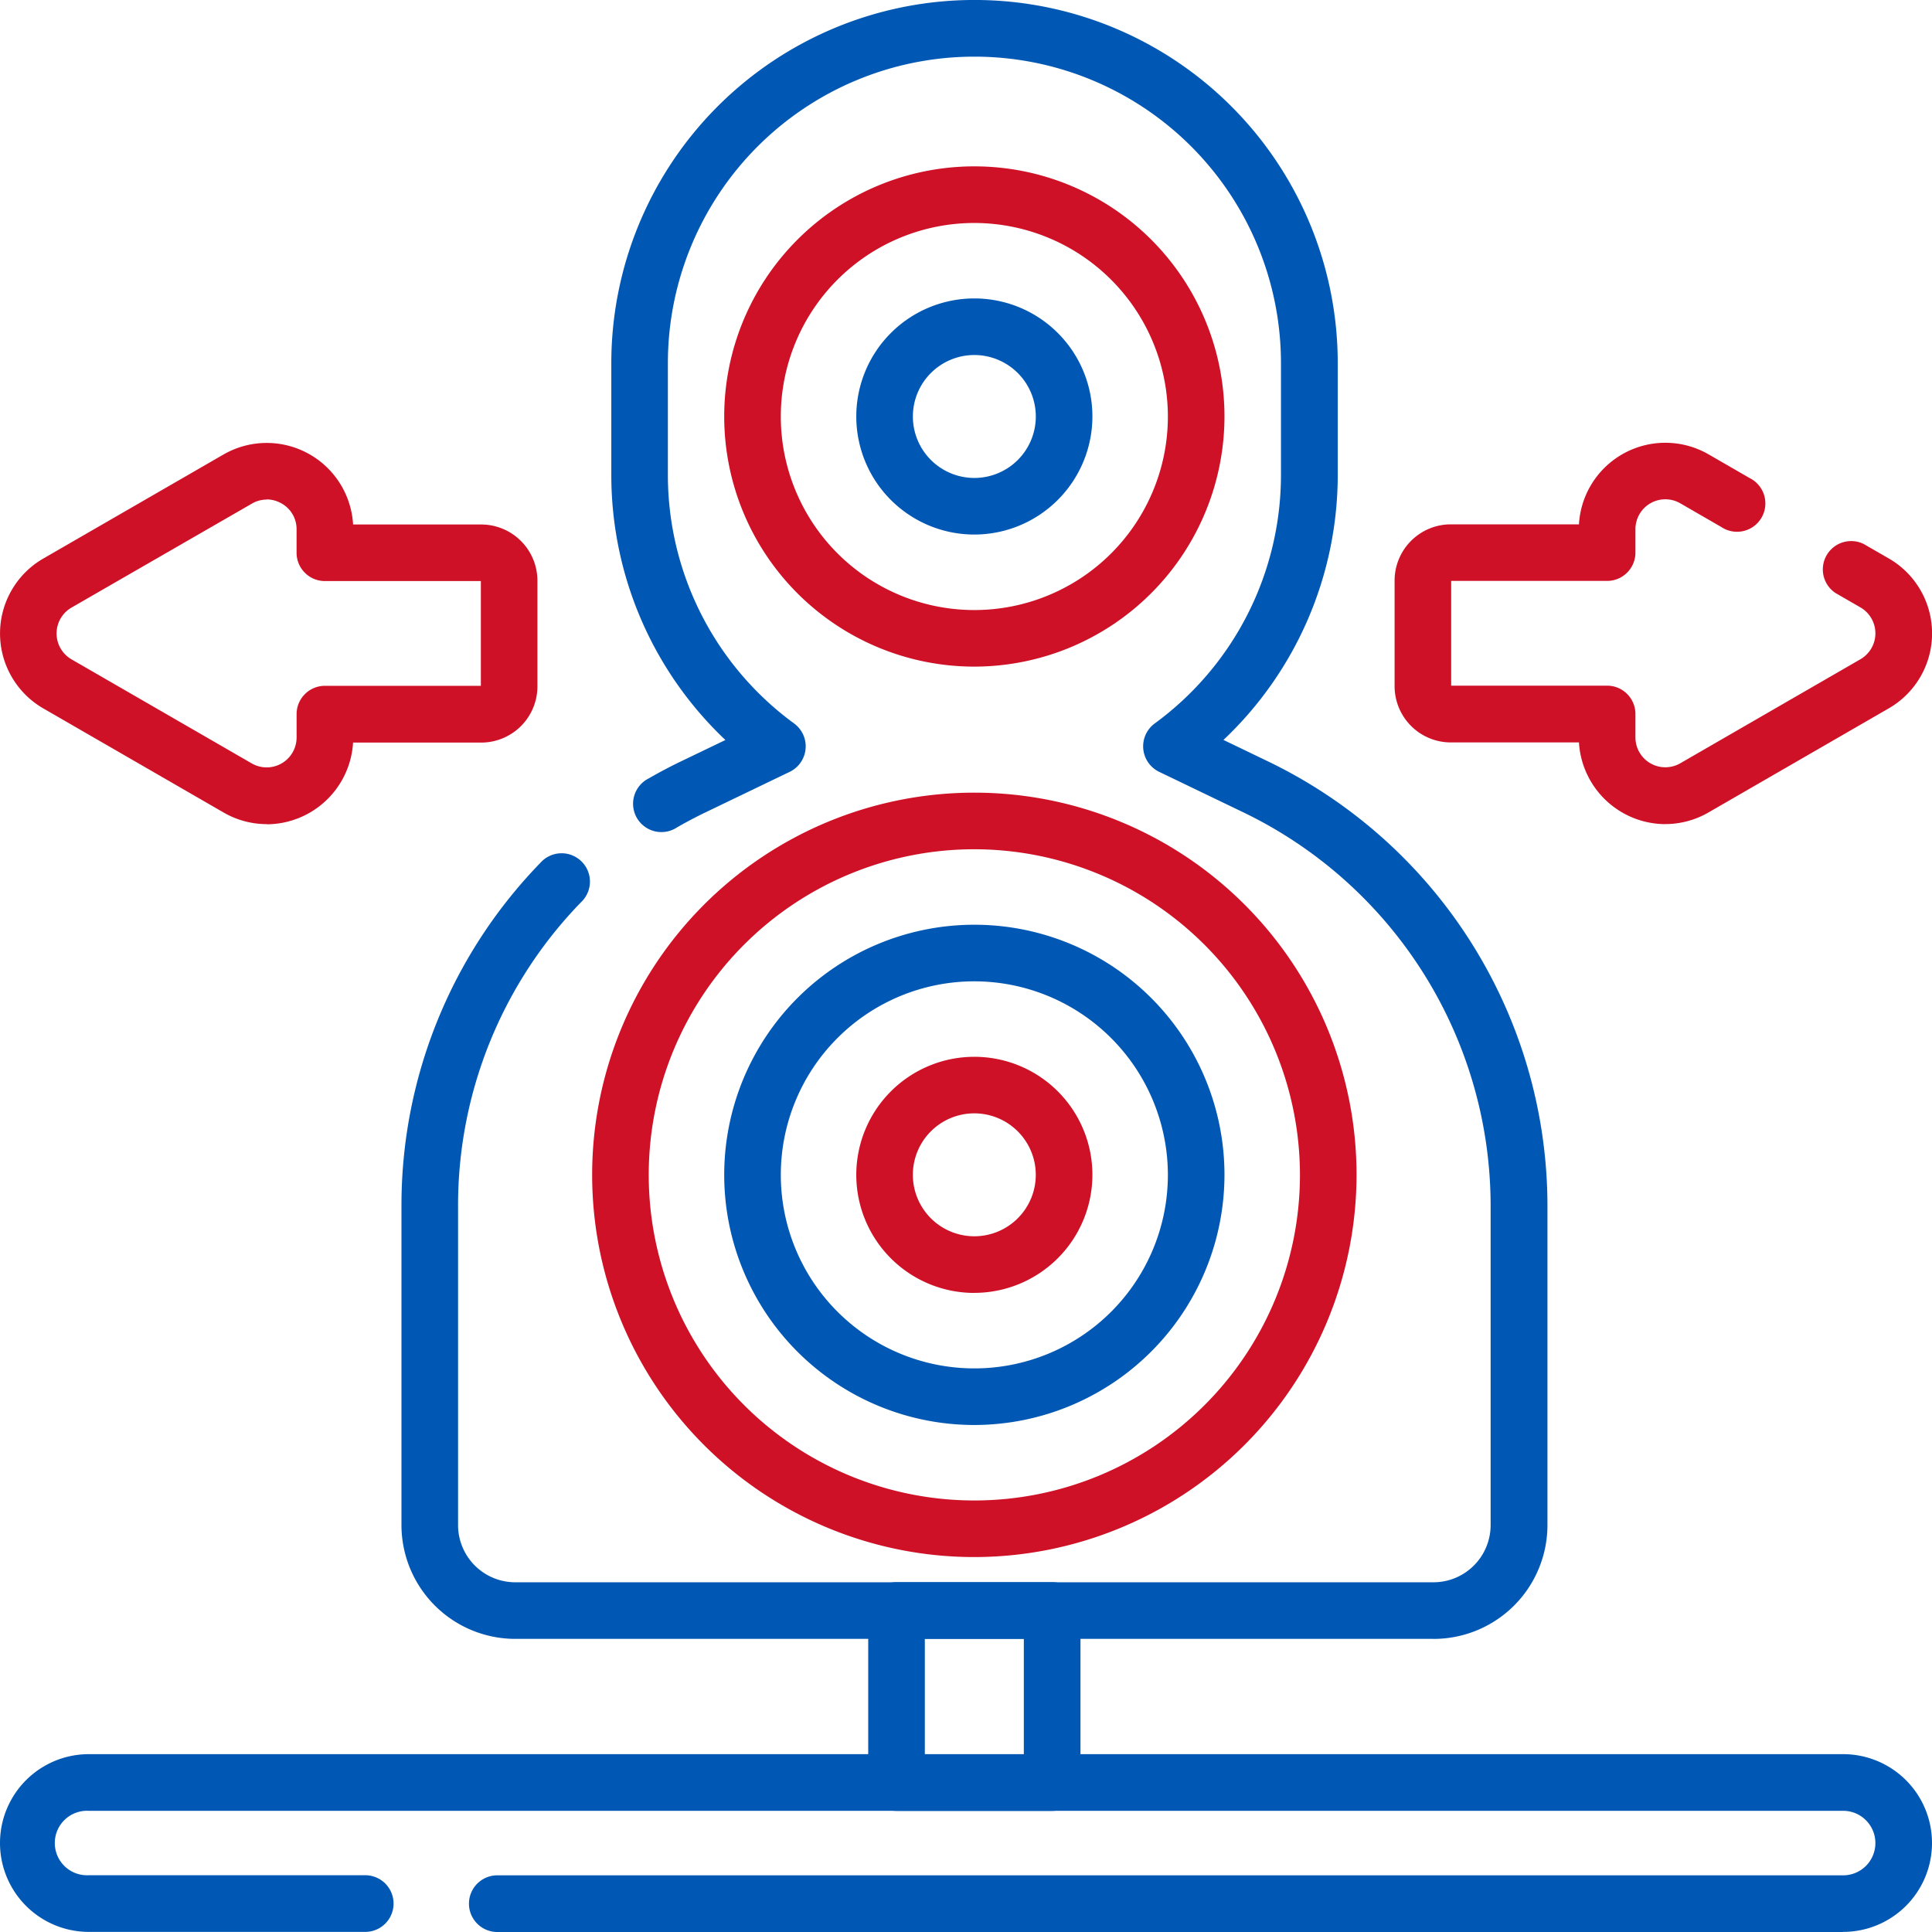 <svg xmlns="http://www.w3.org/2000/svg" xmlns:xlink="http://www.w3.org/1999/xlink" id="Groupe_114" data-name="Groupe 114" width="75" height="75" viewBox="0 0 75 75"><defs><style>      .cls-1 {        fill: none;      }      .cls-2 {        clip-path: url(#clip-path);      }      .cls-3 {        fill: #0058b4;      }      .cls-4 {        fill: #ce1126;      }    </style><clipPath id="clip-path"><rect id="Rectangle_618" data-name="Rectangle 618" class="cls-1" width="75" height="75"></rect></clipPath></defs><g id="Groupe_113" data-name="Groupe 113" class="cls-2"><path id="Trac&#xE9;_184" data-name="Trac&#xE9; 184" class="cls-3" d="M181.917,63.622H146.269a4.421,4.421,0,0,1-4.415-4.417V46.822A19.066,19.066,0,0,1,147.243,33.5a1.1,1.1,0,1,1,1.579,1.528,16.881,16.881,0,0,0-4.771,11.794V59.206a2.221,2.221,0,0,0,2.218,2.219h35.648a2.221,2.221,0,0,0,2.218-2.219V46.822a16.967,16.967,0,0,0-9.6-15.286l-3.268-1.573a1.1,1.1,0,0,1-.171-1.878,11.953,11.953,0,0,0,4.9-9.625V14.1a11.9,11.9,0,1,0-23.8,0v4.361a11.95,11.95,0,0,0,4.9,9.625,1.1,1.1,0,0,1-.171,1.878l-3.269,1.573c-.366.176-.735.371-1.1.58a1.1,1.1,0,1,1-1.1-1.9c.411-.237.829-.458,1.244-.657l1.729-.832A14.156,14.156,0,0,1,150,18.459V14.1a14.1,14.1,0,1,1,28.2,0v4.361a14.159,14.159,0,0,1-4.436,10.264l1.729.833a19.165,19.165,0,0,1,10.848,17.266V59.206a4.421,4.421,0,0,1-4.415,4.417" transform="translate(-126.269 -0.001)"></path><path id="Trac&#xE9;_185" data-name="Trac&#xE9; 185" class="cls-4" d="M265.611,78.2a9.71,9.71,0,1,1,9.71-9.71,9.721,9.721,0,0,1-9.71,9.71m0-17.222a7.513,7.513,0,1,0,7.513,7.513,7.521,7.521,0,0,0-7.513-7.513" transform="translate(-227.787 -52.322)"></path><path id="Trac&#xE9;_186" data-name="Trac&#xE9; 186" class="cls-3" d="M307.151,114.611a4.583,4.583,0,1,1,4.583-4.583,4.588,4.588,0,0,1-4.583,4.583m0-6.969a2.386,2.386,0,1,0,2.386,2.386,2.388,2.388,0,0,0-2.386-2.386" transform="translate(-269.327 -93.86)"></path><path id="Trac&#xE9;_187" data-name="Trac&#xE9; 187" class="cls-4" d="M224.071,309.759a14.837,14.837,0,1,1,14.837-14.837,14.854,14.854,0,0,1-14.837,14.837m0-27.477a12.64,12.64,0,1,0,12.64,12.64,12.654,12.654,0,0,0-12.64-12.64" transform="translate(-186.247 -249.314)"></path><path id="Trac&#xE9;_188" data-name="Trac&#xE9; 188" class="cls-3" d="M265.611,346.172a9.71,9.71,0,1,1,9.71-9.71,9.721,9.721,0,0,1-9.71,9.71m0-17.223a7.513,7.513,0,1,0,7.513,7.513,7.521,7.521,0,0,0-7.513-7.513" transform="translate(-227.787 -290.854)"></path><path id="Trac&#xE9;_189" data-name="Trac&#xE9; 189" class="cls-4" d="M307.151,382.585A4.583,4.583,0,1,1,311.734,378a4.588,4.588,0,0,1-4.583,4.583m0-6.969A2.386,2.386,0,1,0,309.536,378a2.388,2.388,0,0,0-2.386-2.386" transform="translate(-269.327 -332.394)"></path><path id="Trac&#xE9;_190" data-name="Trac&#xE9; 190" class="cls-3" d="M71.55,626.778H19.305a1.1,1.1,0,0,1,0-2.2H71.55a1.252,1.252,0,0,0,.886-2.137,1.241,1.241,0,0,0-.886-.367H3.45a1.252,1.252,0,1,0,0,2.5H14.178a1.1,1.1,0,0,1,0,2.2H3.45a3.449,3.449,0,1,1,0-6.9h68.1a3.449,3.449,0,1,1,0,6.9" transform="translate(0 -551.778)"></path><path id="Trac&#xE9;_191" data-name="Trac&#xE9; 191" class="cls-3" d="M313.931,567.964h-6.04a1.1,1.1,0,0,1-1.1-1.1v-6.679a1.1,1.1,0,0,1,1.1-1.1h6.04a1.1,1.1,0,0,1,1.1,1.1v6.679a1.1,1.1,0,0,1-1.1,1.1m-4.942-2.2h3.843v-4.482h-3.843Z" transform="translate(-273.087 -497.665)"></path><path id="Trac&#xE9;_192" data-name="Trac&#xE9; 192" class="cls-4" d="M503.284,171.254a3.372,3.372,0,0,1-3.353-3.172h-4.974a2.185,2.185,0,0,1-2.183-2.183v-4.1a2.185,2.185,0,0,1,2.183-2.183h4.974a3.359,3.359,0,0,1,5.032-2.717l1.593.92a1.1,1.1,0,1,1-1.1,1.9l-1.592-.92a1.161,1.161,0,0,0-1.741,1.006v.907a1.1,1.1,0,0,1-1.1,1.1h-6.053v4.066h6.053a1.1,1.1,0,0,1,1.1,1.1v.907a1.161,1.161,0,0,0,1.742,1.006l6.994-4.039a1.162,1.162,0,0,0,0-2.011l-.972-.561a1.1,1.1,0,0,1,1.1-1.9l.973.561a3.359,3.359,0,0,1,0,5.817l-6.995,4.039a3.351,3.351,0,0,1-1.679.455" transform="translate(-438.636 -139.261)"></path><path id="Trac&#xE9;_193" data-name="Trac&#xE9; 193" class="cls-4" d="M10.353,171.258a3.349,3.349,0,0,1-1.679-.455l-6.994-4.038a3.359,3.359,0,0,1,0-5.817l6.994-4.038a3.359,3.359,0,0,1,5.033,2.716H18.68a2.185,2.185,0,0,1,2.183,2.183v4.1a2.185,2.185,0,0,1-2.183,2.183H13.706a3.372,3.372,0,0,1-3.353,3.172m-.006-12.605a1.136,1.136,0,0,0-.575.16L2.778,162.85a1.161,1.161,0,0,0,0,2.012L9.772,168.9a1.162,1.162,0,0,0,1.742-1.006v-.906a1.1,1.1,0,0,1,1.1-1.1h6.053v-4.066H12.613a1.1,1.1,0,0,1-1.1-1.1v-.906a1.141,1.141,0,0,0-.581-1.006,1.2,1.2,0,0,0-.587-.16M2.229,161.9h0Z" transform="translate(0 -139.265)"></path></g></svg>
